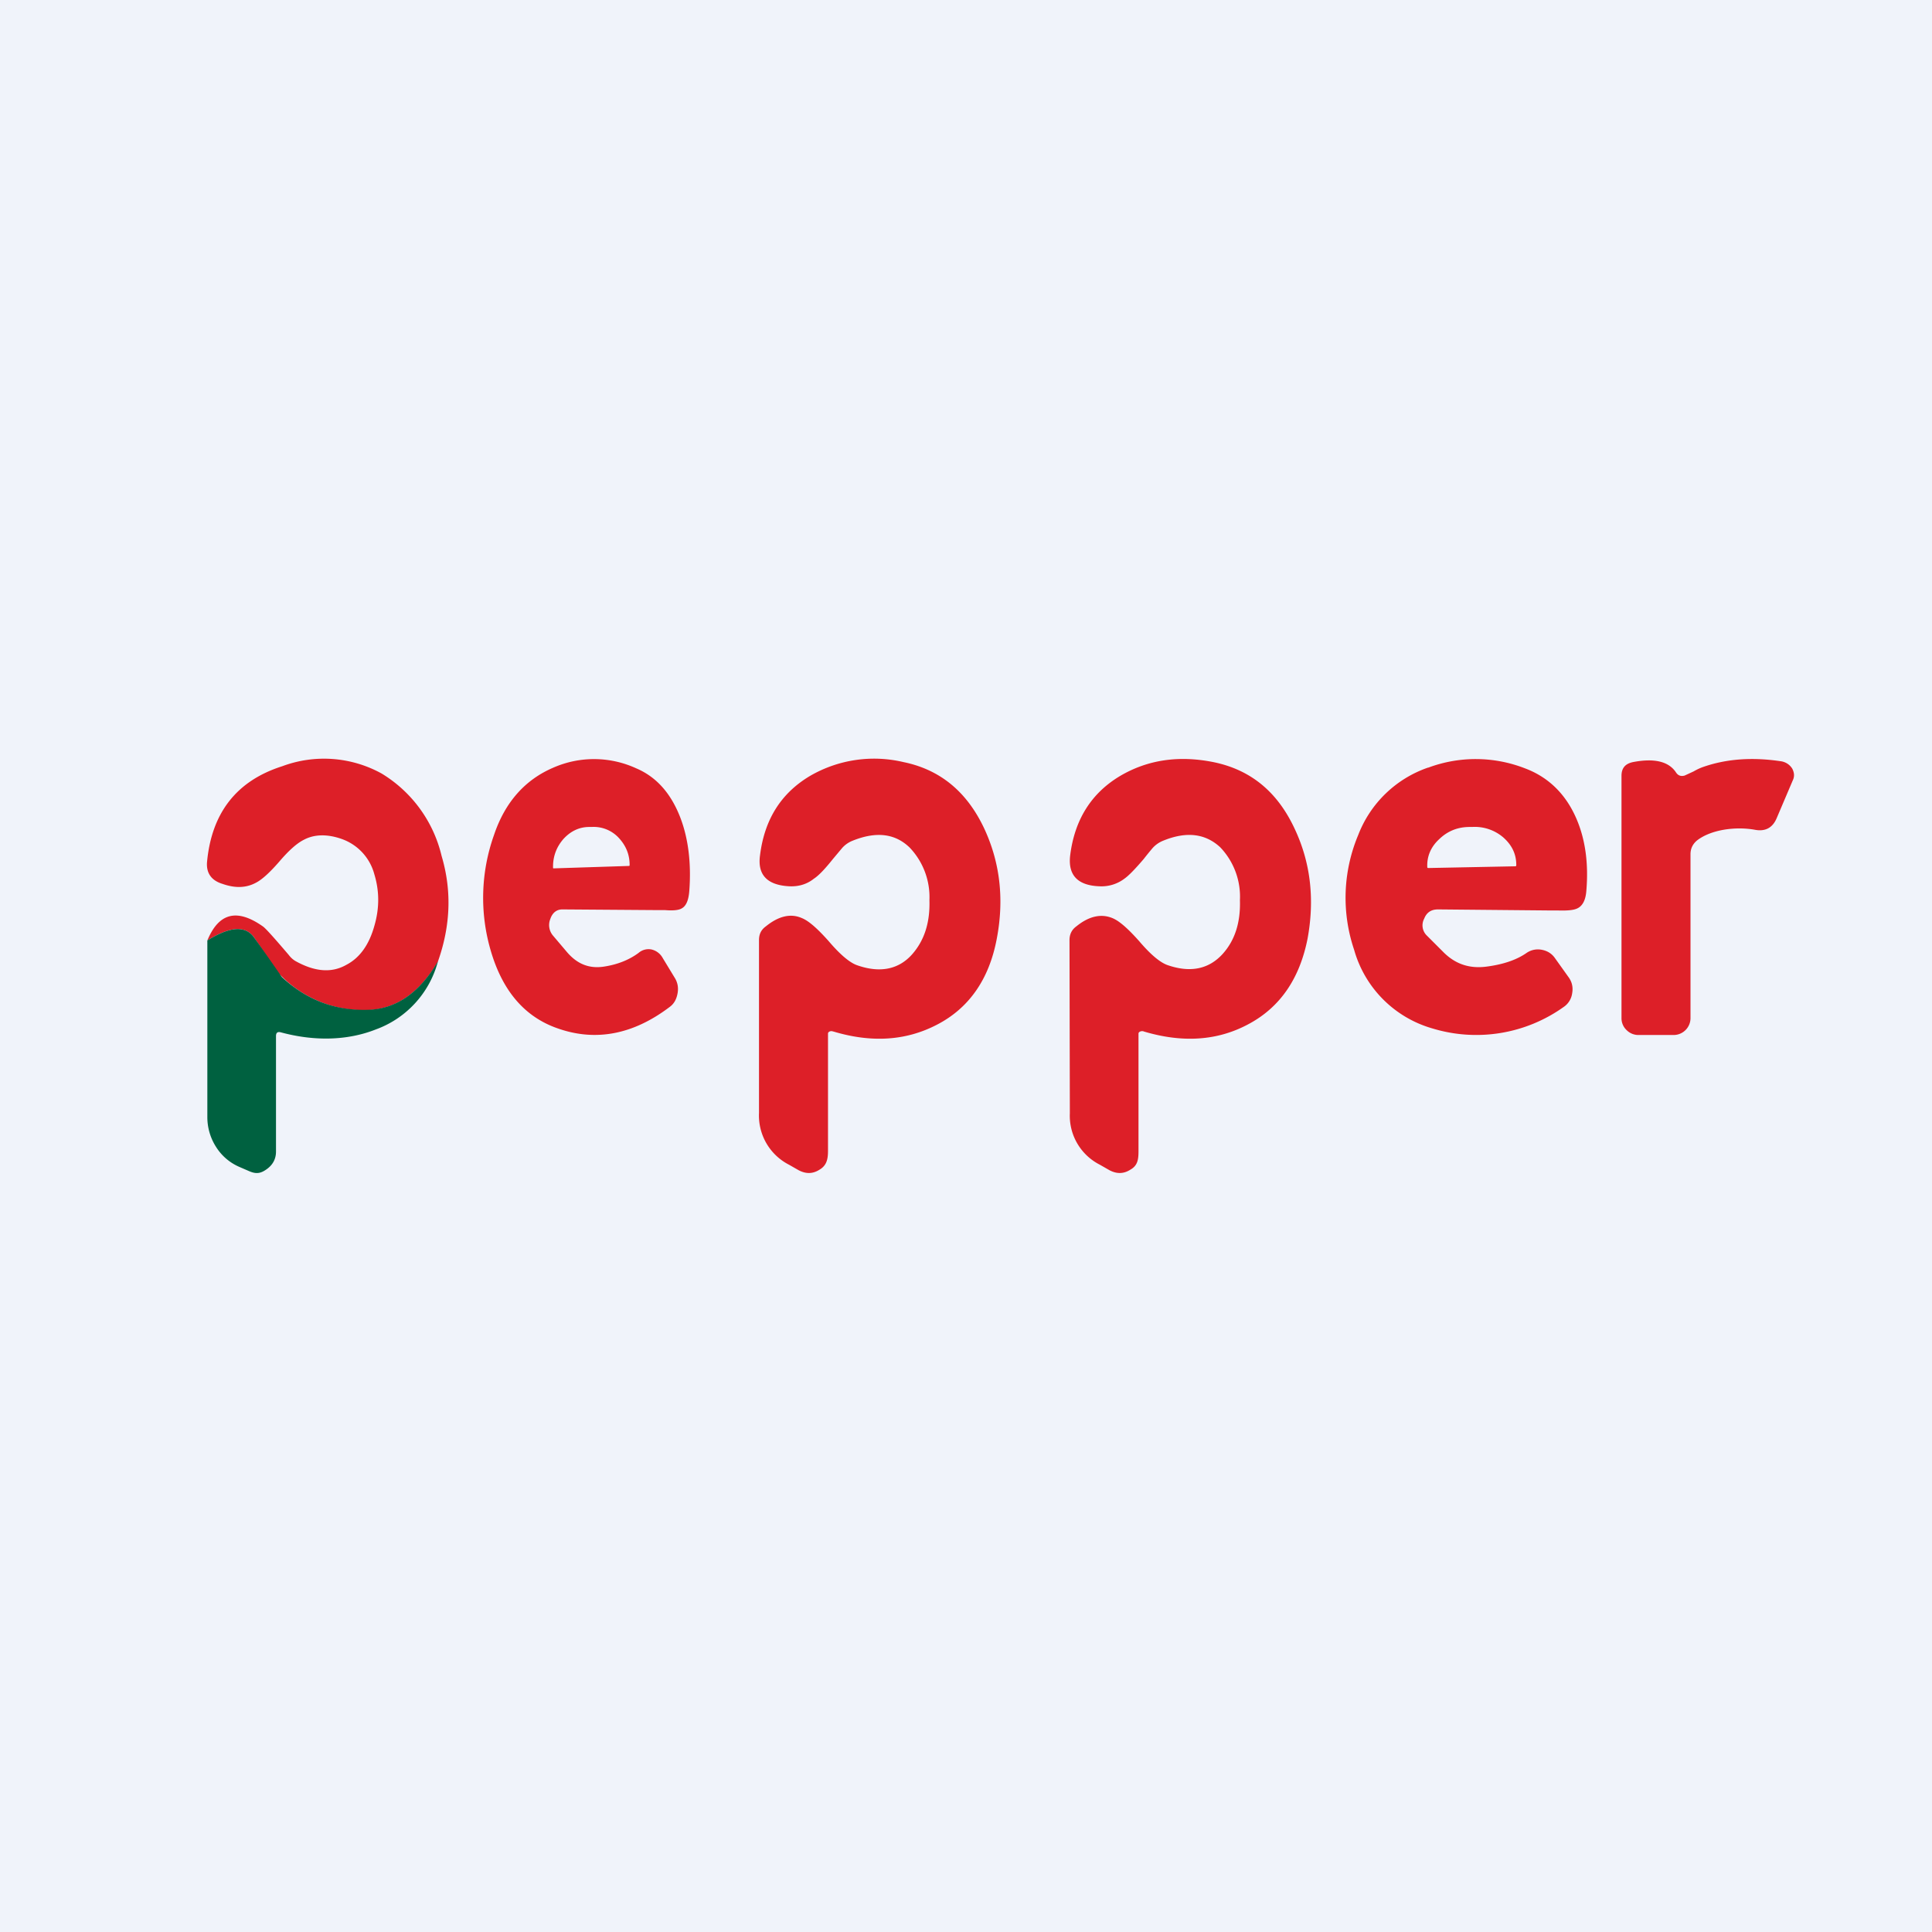 <!-- by TradingView --><svg width="56" height="56" viewBox="0 0 56 56" xmlns="http://www.w3.org/2000/svg"><path fill="#F0F3FA" d="M0 0h56v56H0z"/><path d="M24.15 29.9c-.06-.03-.15 0-.15.06v3.4c0 .24-.04.42-.24.54-.2.13-.4.13-.61.02l-.28-.16a1.6 1.6 0 0 1-.87-1.5v-5.01c0-.17.06-.3.2-.4.37-.3.72-.38 1.04-.24.2.08.45.3.78.67.34.4.62.63.83.7.66.23 1.2.12 1.59-.32.35-.4.52-.91.5-1.57a2.08 2.08 0 0 0-.57-1.52c-.42-.41-.97-.48-1.66-.2a.79.79 0 0 0-.3.21l-.26.31c-.24.3-.42.49-.56.58-.2.16-.44.23-.7.22-.65-.03-.94-.33-.86-.9.13-1.04.61-1.8 1.45-2.3a3.7 3.7 0 0 1 2.71-.4c1.07.22 1.85.87 2.35 1.95.45.98.57 2.04.35 3.18-.22 1.16-.8 2-1.73 2.48-.9.47-1.9.53-3 .2ZM33.16 29.9c-.06-.03-.16 0-.16.06v3.4c0 .24-.02.42-.23.54-.2.13-.4.13-.61.02l-.28-.16a1.59 1.59 0 0 1-.87-1.49L31 27.25c0-.16.06-.3.2-.4.37-.3.72-.37 1.04-.24.2.08.45.3.78.67.34.4.62.63.84.7.65.22 1.18.11 1.58-.33.35-.39.52-.9.5-1.56a2.07 2.07 0 0 0-.57-1.53c-.43-.4-.98-.47-1.66-.19a.82.82 0 0 0-.3.21 9.2 9.2 0 0 0-.26.32c-.24.28-.43.48-.56.57a1.1 1.1 0 0 1-.71.22c-.64-.02-.93-.32-.86-.9.13-1.03.61-1.8 1.45-2.3.8-.47 1.7-.6 2.7-.4 1.08.22 1.86.86 2.36 1.94.46.98.58 2.04.37 3.18-.23 1.16-.8 2-1.74 2.49-.89.47-1.89.53-3 .2ZM48.83 22.48l.26-.12c.12-.07.2-.1.25-.12.7-.25 1.47-.3 2.31-.17.13.03.23.1.3.21.06.12.07.23.01.35l-.46 1.08c-.12.29-.34.4-.64.34-.57-.1-1.27 0-1.67.31-.12.1-.19.23-.19.4v4.74a.49.49 0 0 1-.5.5h-1a.48.48 0 0 1-.35-.14.47.47 0 0 1-.15-.35v-7.02c0-.22.1-.35.33-.4.62-.12 1.04-.02 1.25.3.06.09.14.12.25.09ZM16.04 22.25a2.93 2.93 0 0 1 2.4.02c.59.25 1.01.73 1.28 1.43.23.6.32 1.32.26 2.12-.02.27-.09.44-.22.51-.08.05-.24.07-.48.05h-.22l-2.76-.02c-.17 0-.29.1-.35.28a.47.47 0 0 0 .08.48l.39.46c.3.36.65.5 1.07.44.41-.06.75-.2 1.02-.4a.44.44 0 0 1 .37-.1.5.5 0 0 1 .33.25l.34.56c.09.14.12.29.09.46-.03.17-.1.3-.22.39-1.05.8-2.14 1.02-3.25.63-.96-.33-1.61-1.09-1.95-2.27a5.43 5.43 0 0 1 .1-3.34c.32-.95.9-1.6 1.72-1.95Zm1.04 1.72c-.3 0-.55.13-.75.35-.2.23-.3.5-.3.8v.02c0 .02 0 .03.02.03l2.17-.07c.02 0 .03 0 .03-.03 0-.32-.12-.58-.33-.8a.99.99 0 0 0-.77-.3h-.07ZM41.4 22.25a3.93 3.93 0 0 1 2.8.02c.67.25 1.17.73 1.48 1.43.27.61.37 1.32.3 2.13-.02.26-.11.43-.26.5-.1.05-.28.07-.57.06h-.25l-3.22-.03c-.2 0-.33.09-.4.27a.41.41 0 0 0 .08.49l.46.46c.35.36.76.5 1.25.44.48-.06.88-.19 1.18-.4a.58.58 0 0 1 .44-.09c.16.03.29.11.38.24l.4.56c.1.14.13.3.1.46a.57.57 0 0 1-.25.4 4.36 4.36 0 0 1-3.8.62 3.3 3.3 0 0 1-2.27-2.28 4.7 4.7 0 0 1 .12-3.33 3.33 3.33 0 0 1 2.02-1.95Zm1.2 1.72c-.35 0-.64.12-.88.35-.24.22-.36.49-.35.8v.01c0 .02.01.03.03.03l2.52-.05c.02 0 .03-.01.03-.03v-.01c0-.32-.13-.58-.38-.8a1.27 1.27 0 0 0-.9-.3h-.08ZM12.69 27.88c-.54.91-1.23 1.38-2.06 1.4a3.36 3.36 0 0 1-2.59-1.11l-.67-.99c-.25-.36-.7-.33-1.36.08.33-.8.86-.94 1.62-.4.09.07.33.34.74.82.06.08.13.14.2.18.56.31 1.05.35 1.48.1.38-.2.65-.58.8-1.12.15-.51.15-1.01 0-1.5a1.49 1.49 0 0 0-.94-1.02c-.42-.15-.8-.14-1.1.02-.2.1-.43.3-.72.64-.27.31-.49.51-.66.6-.29.16-.61.17-.98.04-.33-.1-.47-.32-.45-.62.13-1.44.86-2.37 2.18-2.79a3.46 3.46 0 0 1 2.88.21 3.82 3.82 0 0 1 1.74 2.39c.3 1.01.26 2.03-.11 3.07Z" fill="#DD1F28"/><path d="M12.69 27.88a2.88 2.88 0 0 1-1.8 1.96c-.81.32-1.77.35-2.76.08-.09-.02-.13.02-.13.11v3.35c0 .22-.1.39-.27.51-.18.13-.31.14-.5.06l-.3-.13a1.5 1.5 0 0 1-.67-.58 1.6 1.6 0 0 1-.25-.87v-5.11c.66-.41 1.11-.44 1.36-.08a75.8 75.8 0 0 1 .8 1.14c.7.65 1.51.97 2.46.95.83-.01 1.52-.48 2.06-1.4Z" fill="#006140"/></svg>